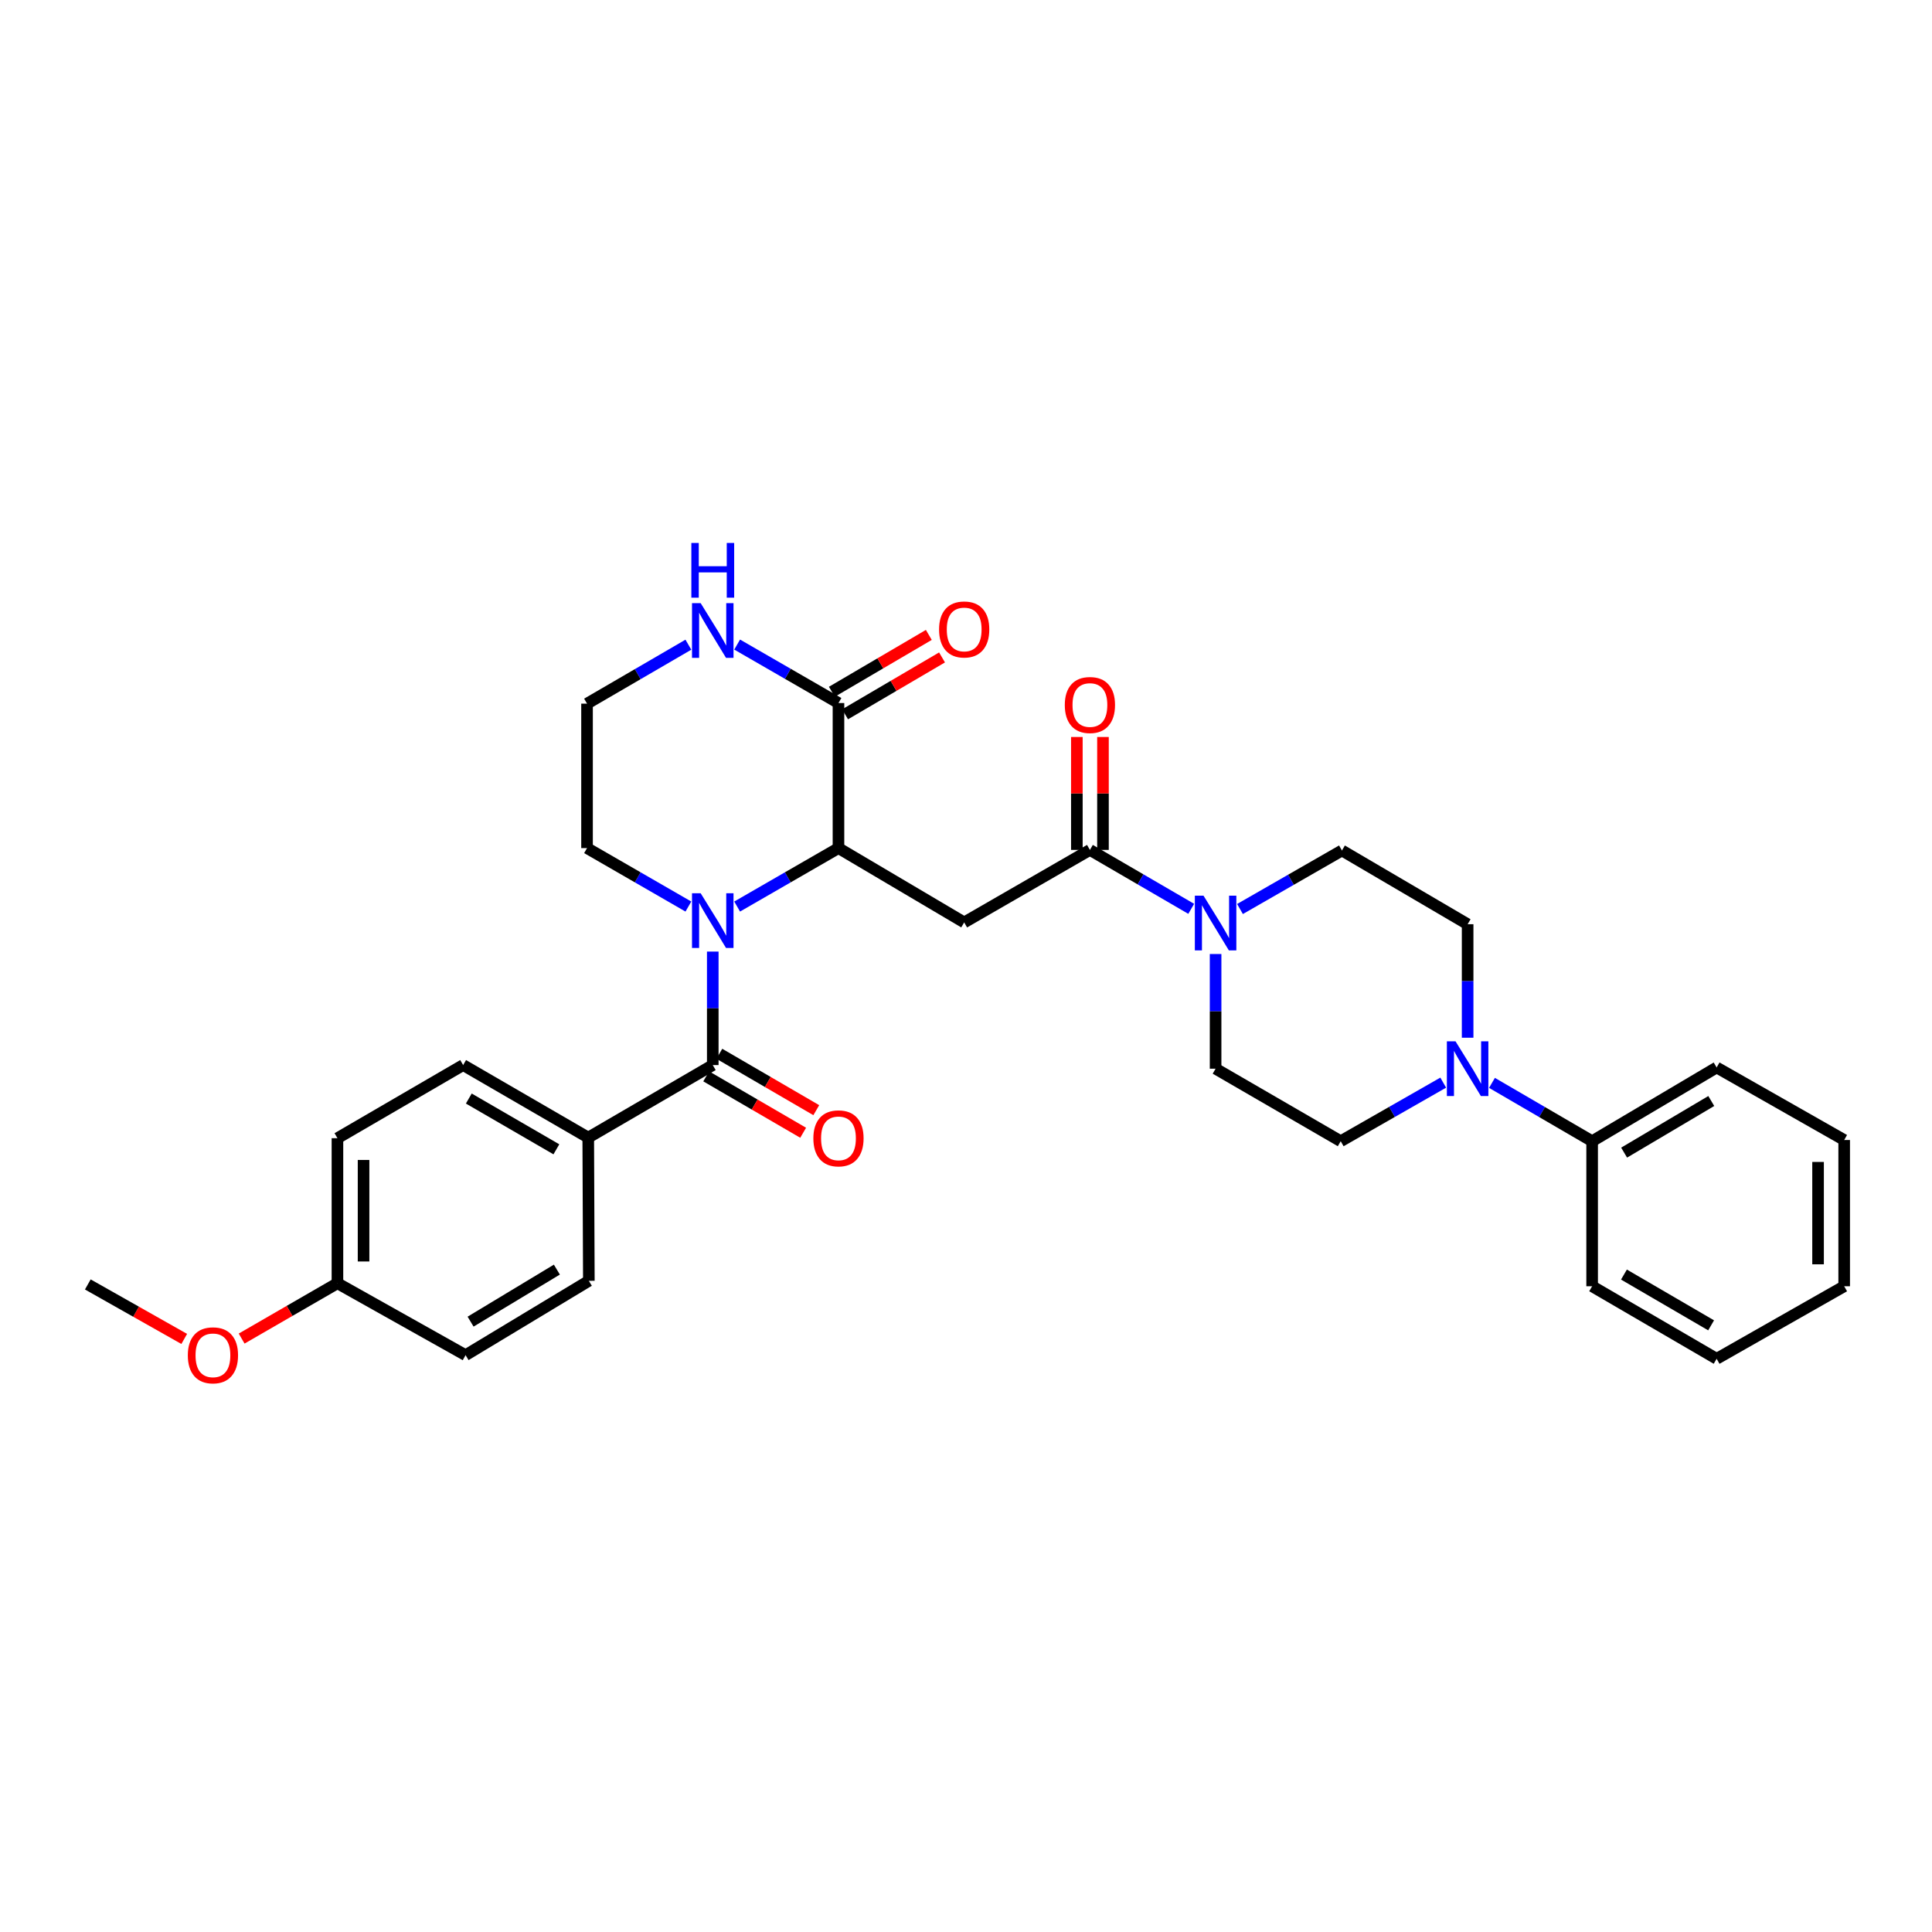 <?xml version='1.0' encoding='iso-8859-1'?>
<svg version='1.1' baseProfile='full'
              xmlns='http://www.w3.org/2000/svg'
                      xmlns:rdkit='http://www.rdkit.org/xml'
                      xmlns:xlink='http://www.w3.org/1999/xlink'
                  xml:space='preserve'
width='1000px' height='1000px' viewBox='0 0 1000 1000'>
<!-- END OF HEADER -->
<rect style='opacity:1.0;fill:#FFFFFF;stroke:none' width='1000' height='1000' x='0' y='0'> </rect>
<path class='bond-0' d='M 381.543,469.228 L 407.768,454.103' style='fill:none;fill-rule:evenodd;stroke:#0000FF;stroke-width:6px;stroke-linecap:butt;stroke-linejoin:miter;stroke-opacity:1' />
<path class='bond-0' d='M 407.768,454.103 L 433.993,438.977' style='fill:none;fill-rule:evenodd;stroke:#000000;stroke-width:6px;stroke-linecap:butt;stroke-linejoin:miter;stroke-opacity:1' />
<path class='bond-2' d='M 368.925,492.535 L 368.925,521.906' style='fill:none;fill-rule:evenodd;stroke:#0000FF;stroke-width:6px;stroke-linecap:butt;stroke-linejoin:miter;stroke-opacity:1' />
<path class='bond-2' d='M 368.925,521.906 L 368.925,551.277' style='fill:none;fill-rule:evenodd;stroke:#000000;stroke-width:6px;stroke-linecap:butt;stroke-linejoin:miter;stroke-opacity:1' />
<path class='bond-19' d='M 356.307,469.229 L 330.078,454.103' style='fill:none;fill-rule:evenodd;stroke:#0000FF;stroke-width:6px;stroke-linecap:butt;stroke-linejoin:miter;stroke-opacity:1' />
<path class='bond-19' d='M 330.078,454.103 L 303.849,438.977' style='fill:none;fill-rule:evenodd;stroke:#000000;stroke-width:6px;stroke-linecap:butt;stroke-linejoin:miter;stroke-opacity:1' />
<path class='bond-1' d='M 433.993,438.977 L 499.061,477.444' style='fill:none;fill-rule:evenodd;stroke:#000000;stroke-width:6px;stroke-linecap:butt;stroke-linejoin:miter;stroke-opacity:1' />
<path class='bond-5' d='M 433.993,438.977 L 433.993,363.89' style='fill:none;fill-rule:evenodd;stroke:#000000;stroke-width:6px;stroke-linecap:butt;stroke-linejoin:miter;stroke-opacity:1' />
<path class='bond-3' d='M 499.061,477.444 L 564.137,439.916' style='fill:none;fill-rule:evenodd;stroke:#000000;stroke-width:6px;stroke-linecap:butt;stroke-linejoin:miter;stroke-opacity:1' />
<path class='bond-8' d='M 368.925,551.277 L 304.473,588.82' style='fill:none;fill-rule:evenodd;stroke:#000000;stroke-width:6px;stroke-linecap:butt;stroke-linejoin:miter;stroke-opacity:1' />
<path class='bond-9' d='M 365.526,557.119 L 390.619,571.716' style='fill:none;fill-rule:evenodd;stroke:#000000;stroke-width:6px;stroke-linecap:butt;stroke-linejoin:miter;stroke-opacity:1' />
<path class='bond-9' d='M 390.619,571.716 L 415.713,586.313' style='fill:none;fill-rule:evenodd;stroke:#FF0000;stroke-width:6px;stroke-linecap:butt;stroke-linejoin:miter;stroke-opacity:1' />
<path class='bond-9' d='M 372.324,545.434 L 397.417,560.031' style='fill:none;fill-rule:evenodd;stroke:#000000;stroke-width:6px;stroke-linecap:butt;stroke-linejoin:miter;stroke-opacity:1' />
<path class='bond-9' d='M 397.417,560.031 L 422.51,574.628' style='fill:none;fill-rule:evenodd;stroke:#FF0000;stroke-width:6px;stroke-linecap:butt;stroke-linejoin:miter;stroke-opacity:1' />
<path class='bond-4' d='M 564.137,439.916 L 590.353,455.164' style='fill:none;fill-rule:evenodd;stroke:#000000;stroke-width:6px;stroke-linecap:butt;stroke-linejoin:miter;stroke-opacity:1' />
<path class='bond-4' d='M 590.353,455.164 L 616.569,470.411' style='fill:none;fill-rule:evenodd;stroke:#0000FF;stroke-width:6px;stroke-linecap:butt;stroke-linejoin:miter;stroke-opacity:1' />
<path class='bond-14' d='M 570.896,439.916 L 570.896,410.691' style='fill:none;fill-rule:evenodd;stroke:#000000;stroke-width:6px;stroke-linecap:butt;stroke-linejoin:miter;stroke-opacity:1' />
<path class='bond-14' d='M 570.896,410.691 L 570.896,381.466' style='fill:none;fill-rule:evenodd;stroke:#FF0000;stroke-width:6px;stroke-linecap:butt;stroke-linejoin:miter;stroke-opacity:1' />
<path class='bond-14' d='M 557.378,439.916 L 557.378,410.691' style='fill:none;fill-rule:evenodd;stroke:#000000;stroke-width:6px;stroke-linecap:butt;stroke-linejoin:miter;stroke-opacity:1' />
<path class='bond-14' d='M 557.378,410.691 L 557.378,381.466' style='fill:none;fill-rule:evenodd;stroke:#FF0000;stroke-width:6px;stroke-linecap:butt;stroke-linejoin:miter;stroke-opacity:1' />
<path class='bond-10' d='M 629.19,493.797 L 629.19,523.476' style='fill:none;fill-rule:evenodd;stroke:#0000FF;stroke-width:6px;stroke-linecap:butt;stroke-linejoin:miter;stroke-opacity:1' />
<path class='bond-10' d='M 629.19,523.476 L 629.19,553.154' style='fill:none;fill-rule:evenodd;stroke:#000000;stroke-width:6px;stroke-linecap:butt;stroke-linejoin:miter;stroke-opacity:1' />
<path class='bond-11' d='M 641.815,470.504 L 668.202,455.357' style='fill:none;fill-rule:evenodd;stroke:#0000FF;stroke-width:6px;stroke-linecap:butt;stroke-linejoin:miter;stroke-opacity:1' />
<path class='bond-11' d='M 668.202,455.357 L 694.588,440.209' style='fill:none;fill-rule:evenodd;stroke:#000000;stroke-width:6px;stroke-linecap:butt;stroke-linejoin:miter;stroke-opacity:1' />
<path class='bond-15' d='M 437.413,369.721 L 462.504,355.003' style='fill:none;fill-rule:evenodd;stroke:#000000;stroke-width:6px;stroke-linecap:butt;stroke-linejoin:miter;stroke-opacity:1' />
<path class='bond-15' d='M 462.504,355.003 L 487.595,340.285' style='fill:none;fill-rule:evenodd;stroke:#FF0000;stroke-width:6px;stroke-linecap:butt;stroke-linejoin:miter;stroke-opacity:1' />
<path class='bond-15' d='M 430.573,358.06 L 455.664,343.343' style='fill:none;fill-rule:evenodd;stroke:#000000;stroke-width:6px;stroke-linecap:butt;stroke-linejoin:miter;stroke-opacity:1' />
<path class='bond-15' d='M 455.664,343.343 L 480.756,328.625' style='fill:none;fill-rule:evenodd;stroke:#FF0000;stroke-width:6px;stroke-linecap:butt;stroke-linejoin:miter;stroke-opacity:1' />
<path class='bond-31' d='M 433.993,363.89 L 407.768,348.759' style='fill:none;fill-rule:evenodd;stroke:#000000;stroke-width:6px;stroke-linecap:butt;stroke-linejoin:miter;stroke-opacity:1' />
<path class='bond-31' d='M 407.768,348.759 L 381.543,333.628' style='fill:none;fill-rule:evenodd;stroke:#0000FF;stroke-width:6px;stroke-linecap:butt;stroke-linejoin:miter;stroke-opacity:1' />
<path class='bond-6' d='M 759.642,537.125 L 759.642,507.75' style='fill:none;fill-rule:evenodd;stroke:#0000FF;stroke-width:6px;stroke-linecap:butt;stroke-linejoin:miter;stroke-opacity:1' />
<path class='bond-6' d='M 759.642,507.75 L 759.642,478.375' style='fill:none;fill-rule:evenodd;stroke:#000000;stroke-width:6px;stroke-linecap:butt;stroke-linejoin:miter;stroke-opacity:1' />
<path class='bond-16' d='M 772.246,560.496 L 798.166,575.593' style='fill:none;fill-rule:evenodd;stroke:#0000FF;stroke-width:6px;stroke-linecap:butt;stroke-linejoin:miter;stroke-opacity:1' />
<path class='bond-16' d='M 798.166,575.593 L 824.086,590.69' style='fill:none;fill-rule:evenodd;stroke:#000000;stroke-width:6px;stroke-linecap:butt;stroke-linejoin:miter;stroke-opacity:1' />
<path class='bond-33' d='M 747.01,560.372 L 720.48,575.531' style='fill:none;fill-rule:evenodd;stroke:#0000FF;stroke-width:6px;stroke-linecap:butt;stroke-linejoin:miter;stroke-opacity:1' />
<path class='bond-33' d='M 720.48,575.531 L 693.95,590.69' style='fill:none;fill-rule:evenodd;stroke:#000000;stroke-width:6px;stroke-linecap:butt;stroke-linejoin:miter;stroke-opacity:1' />
<path class='bond-7' d='M 356.303,333.69 L 330.076,348.948' style='fill:none;fill-rule:evenodd;stroke:#0000FF;stroke-width:6px;stroke-linecap:butt;stroke-linejoin:miter;stroke-opacity:1' />
<path class='bond-7' d='M 330.076,348.948 L 303.849,364.206' style='fill:none;fill-rule:evenodd;stroke:#000000;stroke-width:6px;stroke-linecap:butt;stroke-linejoin:miter;stroke-opacity:1' />
<path class='bond-17' d='M 304.473,588.82 L 239.72,551.277' style='fill:none;fill-rule:evenodd;stroke:#000000;stroke-width:6px;stroke-linecap:butt;stroke-linejoin:miter;stroke-opacity:1' />
<path class='bond-17' d='M 287.979,594.883 L 242.652,568.603' style='fill:none;fill-rule:evenodd;stroke:#000000;stroke-width:6px;stroke-linecap:butt;stroke-linejoin:miter;stroke-opacity:1' />
<path class='bond-18' d='M 304.473,588.82 L 304.788,662.953' style='fill:none;fill-rule:evenodd;stroke:#000000;stroke-width:6px;stroke-linecap:butt;stroke-linejoin:miter;stroke-opacity:1' />
<path class='bond-13' d='M 629.19,553.154 L 693.95,590.69' style='fill:none;fill-rule:evenodd;stroke:#000000;stroke-width:6px;stroke-linecap:butt;stroke-linejoin:miter;stroke-opacity:1' />
<path class='bond-12' d='M 694.588,440.209 L 759.642,478.375' style='fill:none;fill-rule:evenodd;stroke:#000000;stroke-width:6px;stroke-linecap:butt;stroke-linejoin:miter;stroke-opacity:1' />
<path class='bond-25' d='M 824.086,590.69 L 888.531,552.523' style='fill:none;fill-rule:evenodd;stroke:#000000;stroke-width:6px;stroke-linecap:butt;stroke-linejoin:miter;stroke-opacity:1' />
<path class='bond-25' d='M 840.642,596.596 L 885.753,569.88' style='fill:none;fill-rule:evenodd;stroke:#000000;stroke-width:6px;stroke-linecap:butt;stroke-linejoin:miter;stroke-opacity:1' />
<path class='bond-26' d='M 824.086,590.69 L 824.086,665.762' style='fill:none;fill-rule:evenodd;stroke:#000000;stroke-width:6px;stroke-linecap:butt;stroke-linejoin:miter;stroke-opacity:1' />
<path class='bond-23' d='M 239.72,551.277 L 174.659,589.128' style='fill:none;fill-rule:evenodd;stroke:#000000;stroke-width:6px;stroke-linecap:butt;stroke-linejoin:miter;stroke-opacity:1' />
<path class='bond-22' d='M 304.788,662.953 L 240.982,701.427' style='fill:none;fill-rule:evenodd;stroke:#000000;stroke-width:6px;stroke-linecap:butt;stroke-linejoin:miter;stroke-opacity:1' />
<path class='bond-22' d='M 288.237,657.147 L 243.572,684.08' style='fill:none;fill-rule:evenodd;stroke:#000000;stroke-width:6px;stroke-linecap:butt;stroke-linejoin:miter;stroke-opacity:1' />
<path class='bond-20' d='M 303.849,438.977 L 303.849,364.206' style='fill:none;fill-rule:evenodd;stroke:#000000;stroke-width:6px;stroke-linecap:butt;stroke-linejoin:miter;stroke-opacity:1' />
<path class='bond-21' d='M 174.659,664.2 L 240.982,701.427' style='fill:none;fill-rule:evenodd;stroke:#000000;stroke-width:6px;stroke-linecap:butt;stroke-linejoin:miter;stroke-opacity:1' />
<path class='bond-24' d='M 174.659,664.2 L 149.867,678.521' style='fill:none;fill-rule:evenodd;stroke:#000000;stroke-width:6px;stroke-linecap:butt;stroke-linejoin:miter;stroke-opacity:1' />
<path class='bond-24' d='M 149.867,678.521 L 125.075,692.843' style='fill:none;fill-rule:evenodd;stroke:#FF0000;stroke-width:6px;stroke-linecap:butt;stroke-linejoin:miter;stroke-opacity:1' />
<path class='bond-32' d='M 174.659,664.2 L 174.659,589.128' style='fill:none;fill-rule:evenodd;stroke:#000000;stroke-width:6px;stroke-linecap:butt;stroke-linejoin:miter;stroke-opacity:1' />
<path class='bond-32' d='M 188.178,652.939 L 188.178,600.389' style='fill:none;fill-rule:evenodd;stroke:#000000;stroke-width:6px;stroke-linecap:butt;stroke-linejoin:miter;stroke-opacity:1' />
<path class='bond-27' d='M 95.355,693.028 L 70.405,678.926' style='fill:none;fill-rule:evenodd;stroke:#FF0000;stroke-width:6px;stroke-linecap:butt;stroke-linejoin:miter;stroke-opacity:1' />
<path class='bond-27' d='M 70.405,678.926 L 45.455,664.823' style='fill:none;fill-rule:evenodd;stroke:#000000;stroke-width:6px;stroke-linecap:butt;stroke-linejoin:miter;stroke-opacity:1' />
<path class='bond-28' d='M 888.531,552.523 L 954.545,590.067' style='fill:none;fill-rule:evenodd;stroke:#000000;stroke-width:6px;stroke-linecap:butt;stroke-linejoin:miter;stroke-opacity:1' />
<path class='bond-29' d='M 824.086,665.762 L 888.531,703.305' style='fill:none;fill-rule:evenodd;stroke:#000000;stroke-width:6px;stroke-linecap:butt;stroke-linejoin:miter;stroke-opacity:1' />
<path class='bond-29' d='M 840.558,659.712 L 885.669,685.993' style='fill:none;fill-rule:evenodd;stroke:#000000;stroke-width:6px;stroke-linecap:butt;stroke-linejoin:miter;stroke-opacity:1' />
<path class='bond-34' d='M 954.545,590.067 L 954.545,665.762' style='fill:none;fill-rule:evenodd;stroke:#000000;stroke-width:6px;stroke-linecap:butt;stroke-linejoin:miter;stroke-opacity:1' />
<path class='bond-34' d='M 941.027,601.421 L 941.027,654.407' style='fill:none;fill-rule:evenodd;stroke:#000000;stroke-width:6px;stroke-linecap:butt;stroke-linejoin:miter;stroke-opacity:1' />
<path class='bond-30' d='M 888.531,703.305 L 954.545,665.762' style='fill:none;fill-rule:evenodd;stroke:#000000;stroke-width:6px;stroke-linecap:butt;stroke-linejoin:miter;stroke-opacity:1' />
<path  class='atom-0' d='M 362.665 462.345
L 371.945 477.345
Q 372.865 478.825, 374.345 481.505
Q 375.825 484.185, 375.905 484.345
L 375.905 462.345
L 379.665 462.345
L 379.665 490.665
L 375.785 490.665
L 365.825 474.265
Q 364.665 472.345, 363.425 470.145
Q 362.225 467.945, 361.865 467.265
L 361.865 490.665
L 358.185 490.665
L 358.185 462.345
L 362.665 462.345
' fill='#0000FF'/>
<path  class='atom-5' d='M 622.93 463.592
L 632.21 478.592
Q 633.13 480.072, 634.61 482.752
Q 636.09 485.432, 636.17 485.592
L 636.17 463.592
L 639.93 463.592
L 639.93 491.912
L 636.05 491.912
L 626.09 475.512
Q 624.93 473.592, 623.69 471.392
Q 622.49 469.192, 622.13 468.512
L 622.13 491.912
L 618.45 491.912
L 618.45 463.592
L 622.93 463.592
' fill='#0000FF'/>
<path  class='atom-7' d='M 753.382 538.994
L 762.662 553.994
Q 763.582 555.474, 765.062 558.154
Q 766.542 560.834, 766.622 560.994
L 766.622 538.994
L 770.382 538.994
L 770.382 567.314
L 766.502 567.314
L 756.542 550.914
Q 755.382 548.994, 754.142 546.794
Q 752.942 544.594, 752.582 543.914
L 752.582 567.314
L 748.902 567.314
L 748.902 538.994
L 753.382 538.994
' fill='#0000FF'/>
<path  class='atom-8' d='M 362.665 312.187
L 371.945 327.187
Q 372.865 328.667, 374.345 331.347
Q 375.825 334.027, 375.905 334.187
L 375.905 312.187
L 379.665 312.187
L 379.665 340.507
L 375.785 340.507
L 365.825 324.107
Q 364.665 322.187, 363.425 319.987
Q 362.225 317.787, 361.865 317.107
L 361.865 340.507
L 358.185 340.507
L 358.185 312.187
L 362.665 312.187
' fill='#0000FF'/>
<path  class='atom-8' d='M 357.845 281.035
L 361.685 281.035
L 361.685 293.075
L 376.165 293.075
L 376.165 281.035
L 380.005 281.035
L 380.005 309.355
L 376.165 309.355
L 376.165 296.275
L 361.685 296.275
L 361.685 309.355
L 357.845 309.355
L 357.845 281.035
' fill='#0000FF'/>
<path  class='atom-10' d='M 420.993 589.208
Q 420.993 582.408, 424.353 578.608
Q 427.713 574.808, 433.993 574.808
Q 440.273 574.808, 443.633 578.608
Q 446.993 582.408, 446.993 589.208
Q 446.993 596.088, 443.593 600.008
Q 440.193 603.888, 433.993 603.888
Q 427.753 603.888, 424.353 600.008
Q 420.993 596.128, 420.993 589.208
M 433.993 600.688
Q 438.313 600.688, 440.633 597.808
Q 442.993 594.888, 442.993 589.208
Q 442.993 583.648, 440.633 580.848
Q 438.313 578.008, 433.993 578.008
Q 429.673 578.008, 427.313 580.808
Q 424.993 583.608, 424.993 589.208
Q 424.993 594.928, 427.313 597.808
Q 429.673 600.688, 433.993 600.688
' fill='#FF0000'/>
<path  class='atom-15' d='M 551.137 364.909
Q 551.137 358.109, 554.497 354.309
Q 557.857 350.509, 564.137 350.509
Q 570.417 350.509, 573.777 354.309
Q 577.137 358.109, 577.137 364.909
Q 577.137 371.789, 573.737 375.709
Q 570.337 379.589, 564.137 379.589
Q 557.897 379.589, 554.497 375.709
Q 551.137 371.829, 551.137 364.909
M 564.137 376.389
Q 568.457 376.389, 570.777 373.509
Q 573.137 370.589, 573.137 364.909
Q 573.137 359.349, 570.777 356.549
Q 568.457 353.709, 564.137 353.709
Q 559.817 353.709, 557.457 356.509
Q 555.137 359.309, 555.137 364.909
Q 555.137 370.629, 557.457 373.509
Q 559.817 376.389, 564.137 376.389
' fill='#FF0000'/>
<path  class='atom-16' d='M 486.061 325.804
Q 486.061 319.004, 489.421 315.204
Q 492.781 311.404, 499.061 311.404
Q 505.341 311.404, 508.701 315.204
Q 512.061 319.004, 512.061 325.804
Q 512.061 332.684, 508.661 336.604
Q 505.261 340.484, 499.061 340.484
Q 492.821 340.484, 489.421 336.604
Q 486.061 332.724, 486.061 325.804
M 499.061 337.284
Q 503.381 337.284, 505.701 334.404
Q 508.061 331.484, 508.061 325.804
Q 508.061 320.244, 505.701 317.444
Q 503.381 314.604, 499.061 314.604
Q 494.741 314.604, 492.381 317.404
Q 490.061 320.204, 490.061 325.804
Q 490.061 331.524, 492.381 334.404
Q 494.741 337.284, 499.061 337.284
' fill='#FF0000'/>
<path  class='atom-25' d='M 97.215 701.507
Q 97.215 694.707, 100.575 690.907
Q 103.935 687.107, 110.215 687.107
Q 116.495 687.107, 119.855 690.907
Q 123.215 694.707, 123.215 701.507
Q 123.215 708.387, 119.815 712.307
Q 116.415 716.187, 110.215 716.187
Q 103.975 716.187, 100.575 712.307
Q 97.215 708.427, 97.215 701.507
M 110.215 712.987
Q 114.535 712.987, 116.855 710.107
Q 119.215 707.187, 119.215 701.507
Q 119.215 695.947, 116.855 693.147
Q 114.535 690.307, 110.215 690.307
Q 105.895 690.307, 103.535 693.107
Q 101.215 695.907, 101.215 701.507
Q 101.215 707.227, 103.535 710.107
Q 105.895 712.987, 110.215 712.987
' fill='#FF0000'/>
</svg>
